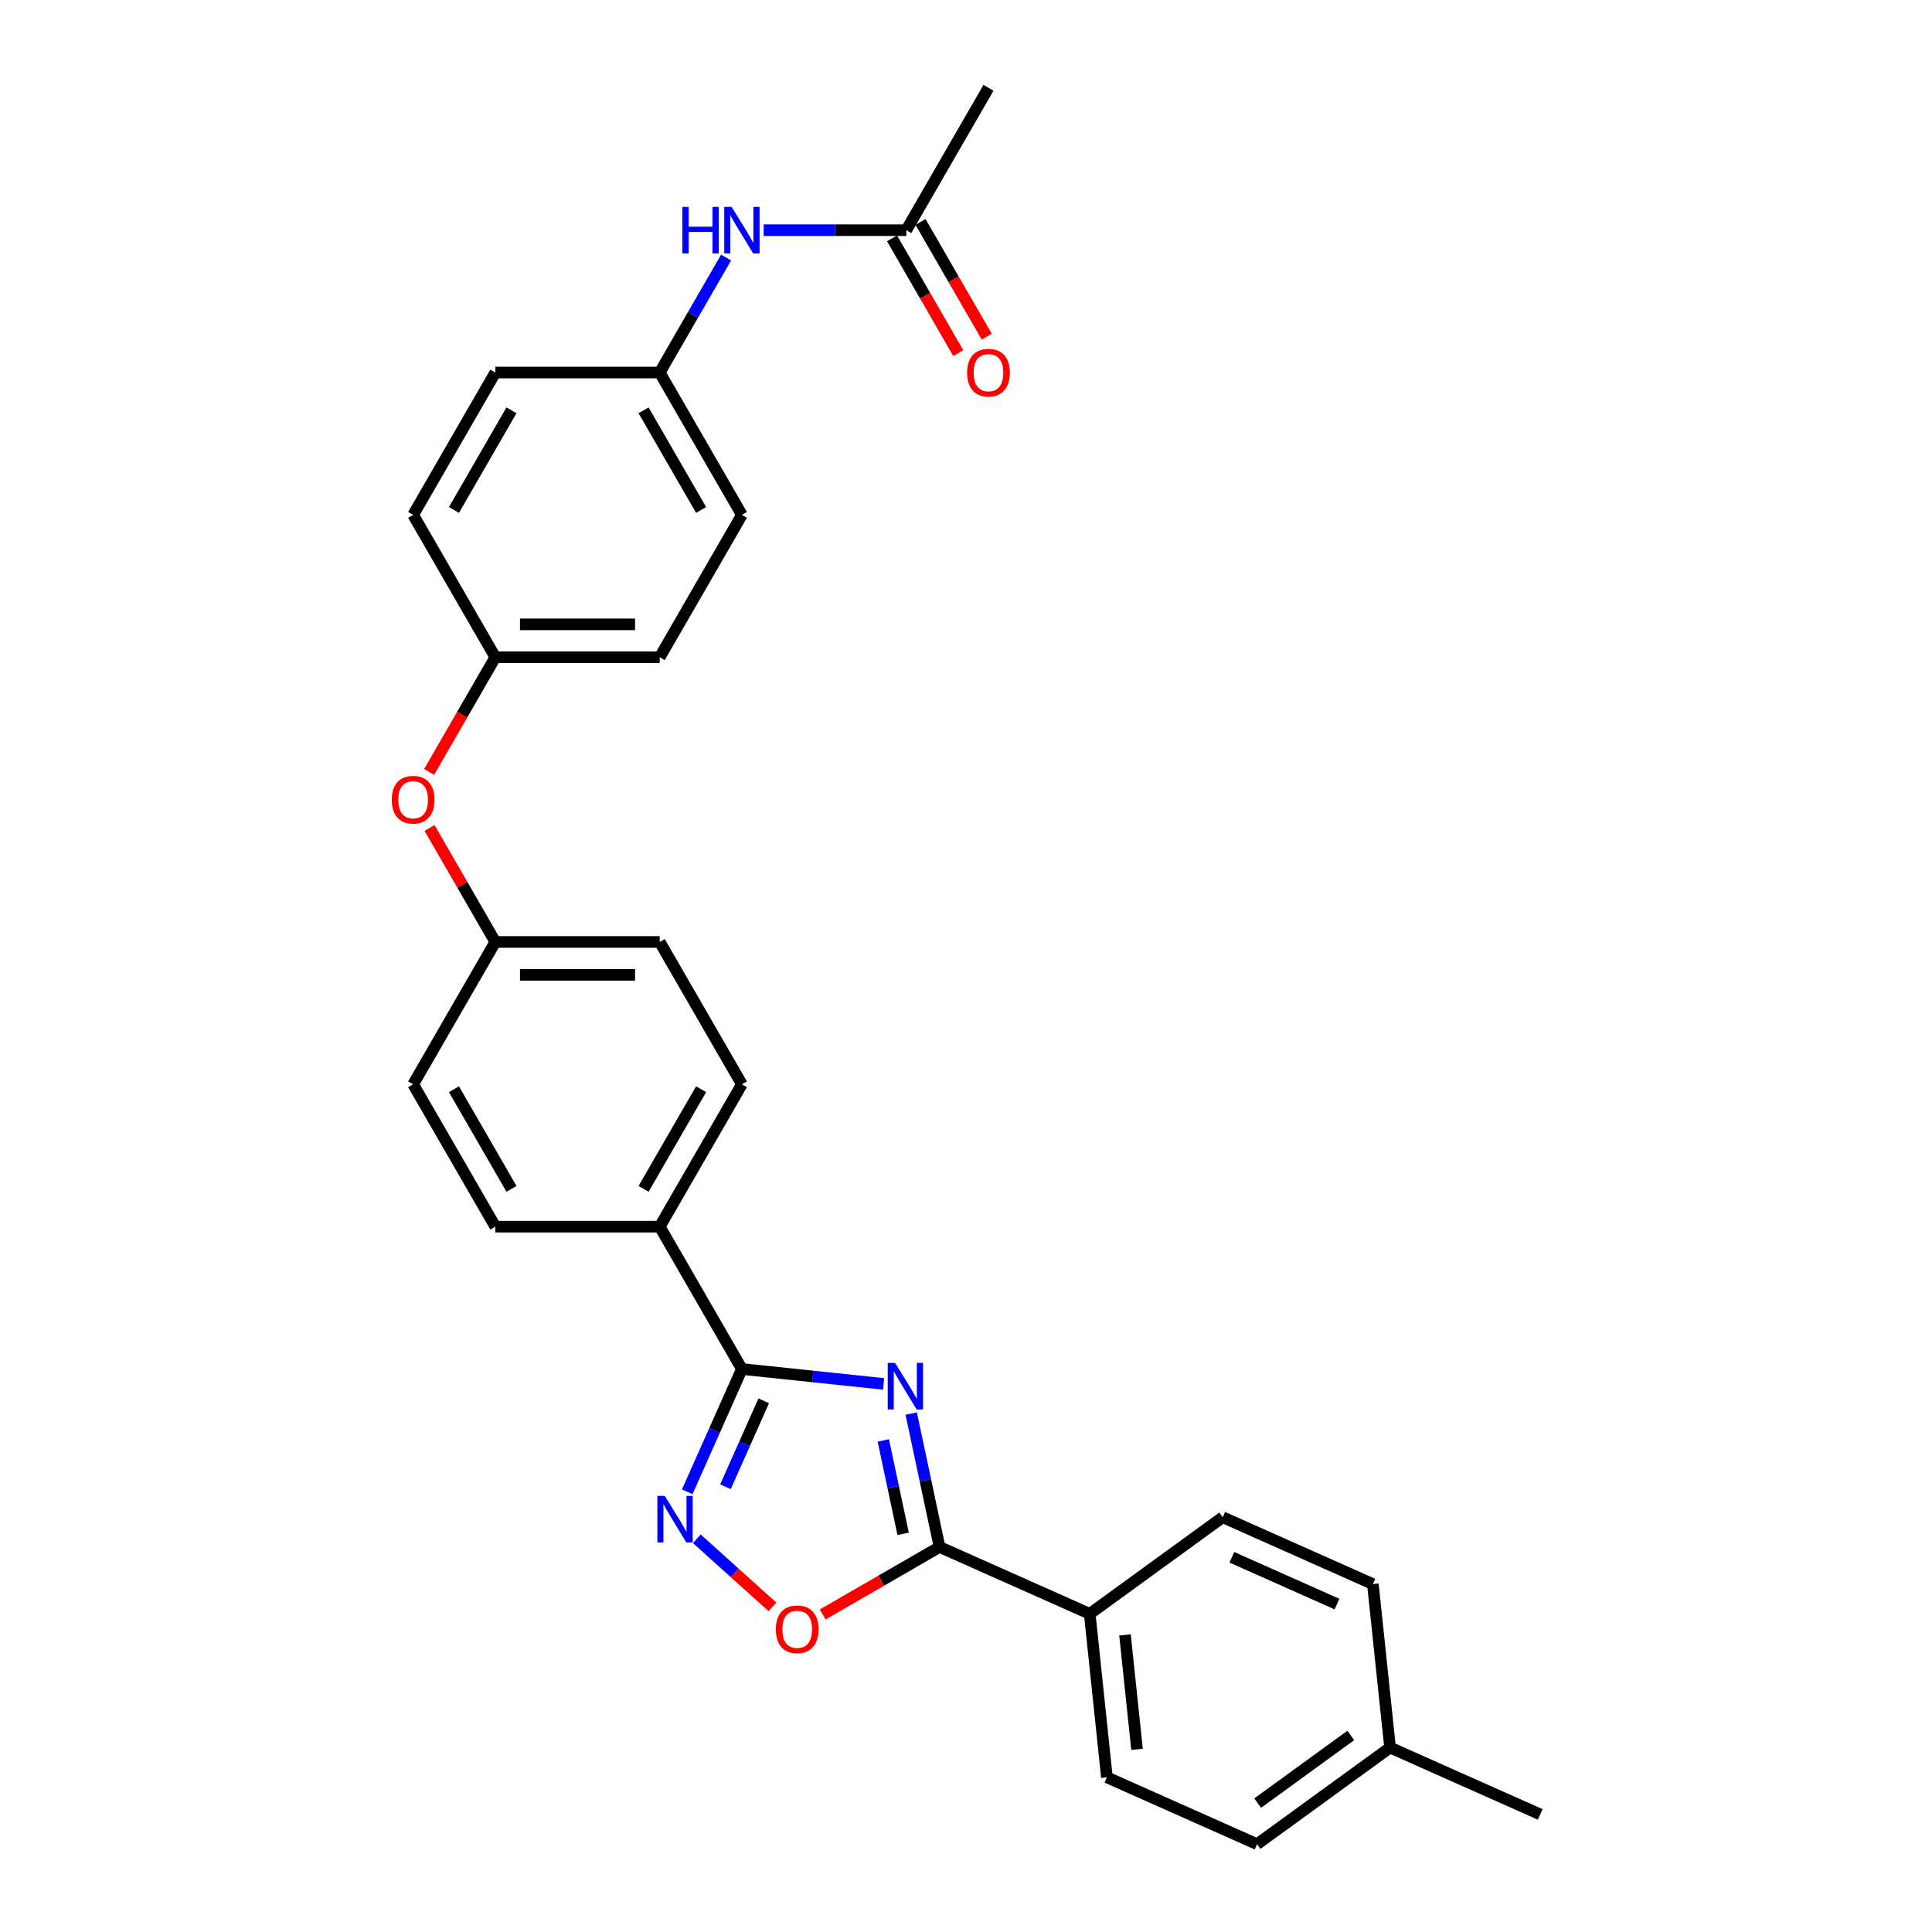 <?xml version='1.0' encoding='iso-8859-1'?>
<svg version='1.1' baseProfile='full'
              xmlns='http://www.w3.org/2000/svg'
                      xmlns:rdkit='http://www.rdkit.org/xml'
                      xmlns:xlink='http://www.w3.org/1999/xlink'
                  xml:space='preserve'
width='1000px' height='1000px' viewBox='0 0 1000 1000'>
<!-- END OF HEADER -->
<rect style='opacity:1.0;fill:#FFFFFF;stroke:none' width='1000' height='1000' x='0' y='0'> </rect>
<path class='bond-0' d='M 457.358,716.311 L 420.683,712.457' style='fill:none;fill-rule:evenodd;stroke:#0000FF;stroke-width:6px;stroke-linecap:butt;stroke-linejoin:miter;stroke-opacity:1' />
<path class='bond-0' d='M 420.683,712.457 L 384.007,708.602' style='fill:none;fill-rule:evenodd;stroke:#000000;stroke-width:6px;stroke-linecap:butt;stroke-linejoin:miter;stroke-opacity:1' />
<path class='bond-1' d='M 471.636,731.67 L 478.974,766.194' style='fill:none;fill-rule:evenodd;stroke:#0000FF;stroke-width:6px;stroke-linecap:butt;stroke-linejoin:miter;stroke-opacity:1' />
<path class='bond-1' d='M 478.974,766.194 L 486.313,800.718' style='fill:none;fill-rule:evenodd;stroke:#000000;stroke-width:6px;stroke-linecap:butt;stroke-linejoin:miter;stroke-opacity:1' />
<path class='bond-1' d='M 457.193,745.565 L 462.33,769.732' style='fill:none;fill-rule:evenodd;stroke:#0000FF;stroke-width:6px;stroke-linecap:butt;stroke-linejoin:miter;stroke-opacity:1' />
<path class='bond-1' d='M 462.33,769.732 L 467.467,793.899' style='fill:none;fill-rule:evenodd;stroke:#000000;stroke-width:6px;stroke-linecap:butt;stroke-linejoin:miter;stroke-opacity:1' />
<path class='bond-2' d='M 384.007,708.602 L 369.86,740.378' style='fill:none;fill-rule:evenodd;stroke:#000000;stroke-width:6px;stroke-linecap:butt;stroke-linejoin:miter;stroke-opacity:1' />
<path class='bond-2' d='M 369.86,740.378 L 355.712,772.153' style='fill:none;fill-rule:evenodd;stroke:#0000FF;stroke-width:6px;stroke-linecap:butt;stroke-linejoin:miter;stroke-opacity:1' />
<path class='bond-2' d='M 395.308,725.056 L 385.405,747.299' style='fill:none;fill-rule:evenodd;stroke:#000000;stroke-width:6px;stroke-linecap:butt;stroke-linejoin:miter;stroke-opacity:1' />
<path class='bond-2' d='M 385.405,747.299 L 375.502,769.542' style='fill:none;fill-rule:evenodd;stroke:#0000FF;stroke-width:6px;stroke-linecap:butt;stroke-linejoin:miter;stroke-opacity:1' />
<path class='bond-4' d='M 384.007,708.602 L 341.466,634.919' style='fill:none;fill-rule:evenodd;stroke:#000000;stroke-width:6px;stroke-linecap:butt;stroke-linejoin:miter;stroke-opacity:1' />
<path class='bond-3' d='M 486.313,800.718 L 456.065,818.181' style='fill:none;fill-rule:evenodd;stroke:#000000;stroke-width:6px;stroke-linecap:butt;stroke-linejoin:miter;stroke-opacity:1' />
<path class='bond-3' d='M 456.065,818.181 L 425.817,835.645' style='fill:none;fill-rule:evenodd;stroke:#FF0000;stroke-width:6px;stroke-linecap:butt;stroke-linejoin:miter;stroke-opacity:1' />
<path class='bond-5' d='M 486.313,800.718 L 564.039,835.324' style='fill:none;fill-rule:evenodd;stroke:#000000;stroke-width:6px;stroke-linecap:butt;stroke-linejoin:miter;stroke-opacity:1' />
<path class='bond-28' d='M 360.666,796.471 L 380.243,814.098' style='fill:none;fill-rule:evenodd;stroke:#0000FF;stroke-width:6px;stroke-linecap:butt;stroke-linejoin:miter;stroke-opacity:1' />
<path class='bond-28' d='M 380.243,814.098 L 399.821,831.726' style='fill:none;fill-rule:evenodd;stroke:#FF0000;stroke-width:6px;stroke-linecap:butt;stroke-linejoin:miter;stroke-opacity:1' />
<path class='bond-10' d='M 341.466,634.919 L 384.007,561.236' style='fill:none;fill-rule:evenodd;stroke:#000000;stroke-width:6px;stroke-linecap:butt;stroke-linejoin:miter;stroke-opacity:1' />
<path class='bond-10' d='M 333.111,615.358 L 362.89,563.78' style='fill:none;fill-rule:evenodd;stroke:#000000;stroke-width:6px;stroke-linecap:butt;stroke-linejoin:miter;stroke-opacity:1' />
<path class='bond-11' d='M 341.466,634.919 L 256.385,634.919' style='fill:none;fill-rule:evenodd;stroke:#000000;stroke-width:6px;stroke-linecap:butt;stroke-linejoin:miter;stroke-opacity:1' />
<path class='bond-12' d='M 564.039,835.324 L 572.932,919.94' style='fill:none;fill-rule:evenodd;stroke:#000000;stroke-width:6px;stroke-linecap:butt;stroke-linejoin:miter;stroke-opacity:1' />
<path class='bond-12' d='M 582.296,846.237 L 588.521,905.468' style='fill:none;fill-rule:evenodd;stroke:#000000;stroke-width:6px;stroke-linecap:butt;stroke-linejoin:miter;stroke-opacity:1' />
<path class='bond-13' d='M 564.039,835.324 L 632.871,785.314' style='fill:none;fill-rule:evenodd;stroke:#000000;stroke-width:6px;stroke-linecap:butt;stroke-linejoin:miter;stroke-opacity:1' />
<path class='bond-6' d='M 469.089,119.138 L 432.181,119.138' style='fill:none;fill-rule:evenodd;stroke:#000000;stroke-width:6px;stroke-linecap:butt;stroke-linejoin:miter;stroke-opacity:1' />
<path class='bond-6' d='M 432.181,119.138 L 395.272,119.138' style='fill:none;fill-rule:evenodd;stroke:#0000FF;stroke-width:6px;stroke-linecap:butt;stroke-linejoin:miter;stroke-opacity:1' />
<path class='bond-8' d='M 461.721,123.392 L 478.86,153.078' style='fill:none;fill-rule:evenodd;stroke:#000000;stroke-width:6px;stroke-linecap:butt;stroke-linejoin:miter;stroke-opacity:1' />
<path class='bond-8' d='M 478.86,153.078 L 495.999,182.764' style='fill:none;fill-rule:evenodd;stroke:#FF0000;stroke-width:6px;stroke-linecap:butt;stroke-linejoin:miter;stroke-opacity:1' />
<path class='bond-8' d='M 476.457,114.883 L 493.597,144.57' style='fill:none;fill-rule:evenodd;stroke:#000000;stroke-width:6px;stroke-linecap:butt;stroke-linejoin:miter;stroke-opacity:1' />
<path class='bond-8' d='M 493.597,144.57 L 510.736,174.256' style='fill:none;fill-rule:evenodd;stroke:#FF0000;stroke-width:6px;stroke-linecap:butt;stroke-linejoin:miter;stroke-opacity:1' />
<path class='bond-26' d='M 469.089,119.138 L 511.63,45.455' style='fill:none;fill-rule:evenodd;stroke:#000000;stroke-width:6px;stroke-linecap:butt;stroke-linejoin:miter;stroke-opacity:1' />
<path class='bond-7' d='M 375.824,133.312 L 358.645,163.066' style='fill:none;fill-rule:evenodd;stroke:#0000FF;stroke-width:6px;stroke-linecap:butt;stroke-linejoin:miter;stroke-opacity:1' />
<path class='bond-7' d='M 358.645,163.066 L 341.466,192.821' style='fill:none;fill-rule:evenodd;stroke:#000000;stroke-width:6px;stroke-linecap:butt;stroke-linejoin:miter;stroke-opacity:1' />
<path class='bond-9' d='M 222.322,428.555 L 239.353,458.054' style='fill:none;fill-rule:evenodd;stroke:#FF0000;stroke-width:6px;stroke-linecap:butt;stroke-linejoin:miter;stroke-opacity:1' />
<path class='bond-9' d='M 239.353,458.054 L 256.385,487.553' style='fill:none;fill-rule:evenodd;stroke:#000000;stroke-width:6px;stroke-linecap:butt;stroke-linejoin:miter;stroke-opacity:1' />
<path class='bond-16' d='M 222.106,399.559 L 239.245,369.873' style='fill:none;fill-rule:evenodd;stroke:#FF0000;stroke-width:6px;stroke-linecap:butt;stroke-linejoin:miter;stroke-opacity:1' />
<path class='bond-16' d='M 239.245,369.873 L 256.385,340.187' style='fill:none;fill-rule:evenodd;stroke:#000000;stroke-width:6px;stroke-linecap:butt;stroke-linejoin:miter;stroke-opacity:1' />
<path class='bond-17' d='M 384.007,561.236 L 341.466,487.553' style='fill:none;fill-rule:evenodd;stroke:#000000;stroke-width:6px;stroke-linecap:butt;stroke-linejoin:miter;stroke-opacity:1' />
<path class='bond-18' d='M 256.385,634.919 L 213.844,561.236' style='fill:none;fill-rule:evenodd;stroke:#000000;stroke-width:6px;stroke-linecap:butt;stroke-linejoin:miter;stroke-opacity:1' />
<path class='bond-18' d='M 264.74,615.358 L 234.961,563.78' style='fill:none;fill-rule:evenodd;stroke:#000000;stroke-width:6px;stroke-linecap:butt;stroke-linejoin:miter;stroke-opacity:1' />
<path class='bond-19' d='M 572.932,919.94 L 650.658,954.545' style='fill:none;fill-rule:evenodd;stroke:#000000;stroke-width:6px;stroke-linecap:butt;stroke-linejoin:miter;stroke-opacity:1' />
<path class='bond-20' d='M 632.871,785.314 L 710.597,819.92' style='fill:none;fill-rule:evenodd;stroke:#000000;stroke-width:6px;stroke-linecap:butt;stroke-linejoin:miter;stroke-opacity:1' />
<path class='bond-20' d='M 637.609,806.05 L 692.017,830.274' style='fill:none;fill-rule:evenodd;stroke:#000000;stroke-width:6px;stroke-linecap:butt;stroke-linejoin:miter;stroke-opacity:1' />
<path class='bond-14' d='M 341.466,192.821 L 384.007,266.504' style='fill:none;fill-rule:evenodd;stroke:#000000;stroke-width:6px;stroke-linecap:butt;stroke-linejoin:miter;stroke-opacity:1' />
<path class='bond-14' d='M 333.111,212.381 L 362.89,263.959' style='fill:none;fill-rule:evenodd;stroke:#000000;stroke-width:6px;stroke-linecap:butt;stroke-linejoin:miter;stroke-opacity:1' />
<path class='bond-31' d='M 341.466,192.821 L 256.385,192.821' style='fill:none;fill-rule:evenodd;stroke:#000000;stroke-width:6px;stroke-linecap:butt;stroke-linejoin:miter;stroke-opacity:1' />
<path class='bond-15' d='M 256.385,487.553 L 213.844,561.236' style='fill:none;fill-rule:evenodd;stroke:#000000;stroke-width:6px;stroke-linecap:butt;stroke-linejoin:miter;stroke-opacity:1' />
<path class='bond-29' d='M 256.385,487.553 L 341.466,487.553' style='fill:none;fill-rule:evenodd;stroke:#000000;stroke-width:6px;stroke-linecap:butt;stroke-linejoin:miter;stroke-opacity:1' />
<path class='bond-29' d='M 269.147,504.569 L 328.704,504.569' style='fill:none;fill-rule:evenodd;stroke:#000000;stroke-width:6px;stroke-linecap:butt;stroke-linejoin:miter;stroke-opacity:1' />
<path class='bond-24' d='M 256.385,340.187 L 213.844,266.504' style='fill:none;fill-rule:evenodd;stroke:#000000;stroke-width:6px;stroke-linecap:butt;stroke-linejoin:miter;stroke-opacity:1' />
<path class='bond-25' d='M 256.385,340.187 L 341.466,340.187' style='fill:none;fill-rule:evenodd;stroke:#000000;stroke-width:6px;stroke-linecap:butt;stroke-linejoin:miter;stroke-opacity:1' />
<path class='bond-25' d='M 269.147,323.17 L 328.704,323.17' style='fill:none;fill-rule:evenodd;stroke:#000000;stroke-width:6px;stroke-linecap:butt;stroke-linejoin:miter;stroke-opacity:1' />
<path class='bond-30' d='M 650.658,954.545 L 719.491,904.536' style='fill:none;fill-rule:evenodd;stroke:#000000;stroke-width:6px;stroke-linecap:butt;stroke-linejoin:miter;stroke-opacity:1' />
<path class='bond-30' d='M 650.981,933.277 L 699.164,898.271' style='fill:none;fill-rule:evenodd;stroke:#000000;stroke-width:6px;stroke-linecap:butt;stroke-linejoin:miter;stroke-opacity:1' />
<path class='bond-21' d='M 710.597,819.92 L 719.491,904.536' style='fill:none;fill-rule:evenodd;stroke:#000000;stroke-width:6px;stroke-linecap:butt;stroke-linejoin:miter;stroke-opacity:1' />
<path class='bond-27' d='M 719.491,904.536 L 797.217,939.142' style='fill:none;fill-rule:evenodd;stroke:#000000;stroke-width:6px;stroke-linecap:butt;stroke-linejoin:miter;stroke-opacity:1' />
<path class='bond-22' d='M 256.385,192.821 L 213.844,266.504' style='fill:none;fill-rule:evenodd;stroke:#000000;stroke-width:6px;stroke-linecap:butt;stroke-linejoin:miter;stroke-opacity:1' />
<path class='bond-22' d='M 264.74,212.381 L 234.961,263.959' style='fill:none;fill-rule:evenodd;stroke:#000000;stroke-width:6px;stroke-linecap:butt;stroke-linejoin:miter;stroke-opacity:1' />
<path class='bond-23' d='M 384.007,266.504 L 341.466,340.187' style='fill:none;fill-rule:evenodd;stroke:#000000;stroke-width:6px;stroke-linecap:butt;stroke-linejoin:miter;stroke-opacity:1' />
<path  class='atom-0' d='M 463.297 705.448
L 471.192 718.21
Q 471.975 719.469, 473.234 721.749
Q 474.494 724.03, 474.562 724.166
L 474.562 705.448
L 477.761 705.448
L 477.761 729.543
L 474.46 729.543
L 465.985 715.589
Q 464.999 713.956, 463.944 712.084
Q 462.923 710.212, 462.616 709.634
L 462.616 729.543
L 459.485 729.543
L 459.485 705.448
L 463.297 705.448
' fill='#0000FF'/>
<path  class='atom-3' d='M 344.075 774.28
L 351.971 787.043
Q 352.754 788.302, 354.013 790.582
Q 355.272 792.862, 355.34 792.998
L 355.34 774.28
L 358.539 774.28
L 358.539 798.376
L 355.238 798.376
L 346.764 784.422
Q 345.777 782.789, 344.722 780.917
Q 343.701 779.045, 343.395 778.466
L 343.395 798.376
L 340.264 798.376
L 340.264 774.28
L 344.075 774.28
' fill='#0000FF'/>
<path  class='atom-4' d='M 401.569 843.327
Q 401.569 837.541, 404.428 834.308
Q 407.286 831.075, 412.63 831.075
Q 417.973 831.075, 420.831 834.308
Q 423.69 837.541, 423.69 843.327
Q 423.69 849.181, 420.797 852.516
Q 417.905 855.817, 412.63 855.817
Q 407.32 855.817, 404.428 852.516
Q 401.569 849.215, 401.569 843.327
M 412.63 853.094
Q 416.305 853.094, 418.279 850.644
Q 420.287 848.16, 420.287 843.327
Q 420.287 838.596, 418.279 836.214
Q 416.305 833.798, 412.63 833.798
Q 408.954 833.798, 406.946 836.18
Q 404.972 838.562, 404.972 843.327
Q 404.972 848.194, 406.946 850.644
Q 408.954 853.094, 412.63 853.094
' fill='#FF0000'/>
<path  class='atom-8' d='M 353.191 107.09
L 356.458 107.09
L 356.458 117.334
L 368.778 117.334
L 368.778 107.09
L 372.045 107.09
L 372.045 131.185
L 368.778 131.185
L 368.778 120.056
L 356.458 120.056
L 356.458 131.185
L 353.191 131.185
L 353.191 107.09
' fill='#0000FF'/>
<path  class='atom-8' d='M 378.681 107.09
L 386.577 119.852
Q 387.36 121.111, 388.619 123.392
Q 389.878 125.672, 389.946 125.808
L 389.946 107.09
L 393.145 107.09
L 393.145 131.185
L 389.844 131.185
L 381.37 117.232
Q 380.383 115.598, 379.328 113.726
Q 378.307 111.855, 378 111.276
L 378 131.185
L 374.869 131.185
L 374.869 107.09
L 378.681 107.09
' fill='#0000FF'/>
<path  class='atom-9' d='M 500.569 192.889
Q 500.569 187.103, 503.428 183.87
Q 506.287 180.637, 511.63 180.637
Q 516.973 180.637, 519.832 183.87
Q 522.691 187.103, 522.691 192.889
Q 522.691 198.742, 519.798 202.078
Q 516.905 205.379, 511.63 205.379
Q 506.321 205.379, 503.428 202.078
Q 500.569 198.776, 500.569 192.889
M 511.63 202.656
Q 515.306 202.656, 517.279 200.206
Q 519.287 197.721, 519.287 192.889
Q 519.287 188.158, 517.279 185.776
Q 515.306 183.36, 511.63 183.36
Q 507.954 183.36, 505.947 185.742
Q 503.973 188.124, 503.973 192.889
Q 503.973 197.755, 505.947 200.206
Q 507.954 202.656, 511.63 202.656
' fill='#FF0000'/>
<path  class='atom-10' d='M 202.783 413.938
Q 202.783 408.152, 205.642 404.919
Q 208.5 401.686, 213.844 401.686
Q 219.187 401.686, 222.045 404.919
Q 224.904 408.152, 224.904 413.938
Q 224.904 419.791, 222.011 423.127
Q 219.119 426.428, 213.844 426.428
Q 208.534 426.428, 205.642 423.127
Q 202.783 419.825, 202.783 413.938
M 213.844 423.705
Q 217.519 423.705, 219.493 421.255
Q 221.501 418.77, 221.501 413.938
Q 221.501 409.207, 219.493 406.825
Q 217.519 404.409, 213.844 404.409
Q 210.168 404.409, 208.16 406.791
Q 206.186 409.173, 206.186 413.938
Q 206.186 418.804, 208.16 421.255
Q 210.168 423.705, 213.844 423.705
' fill='#FF0000'/>
</svg>
